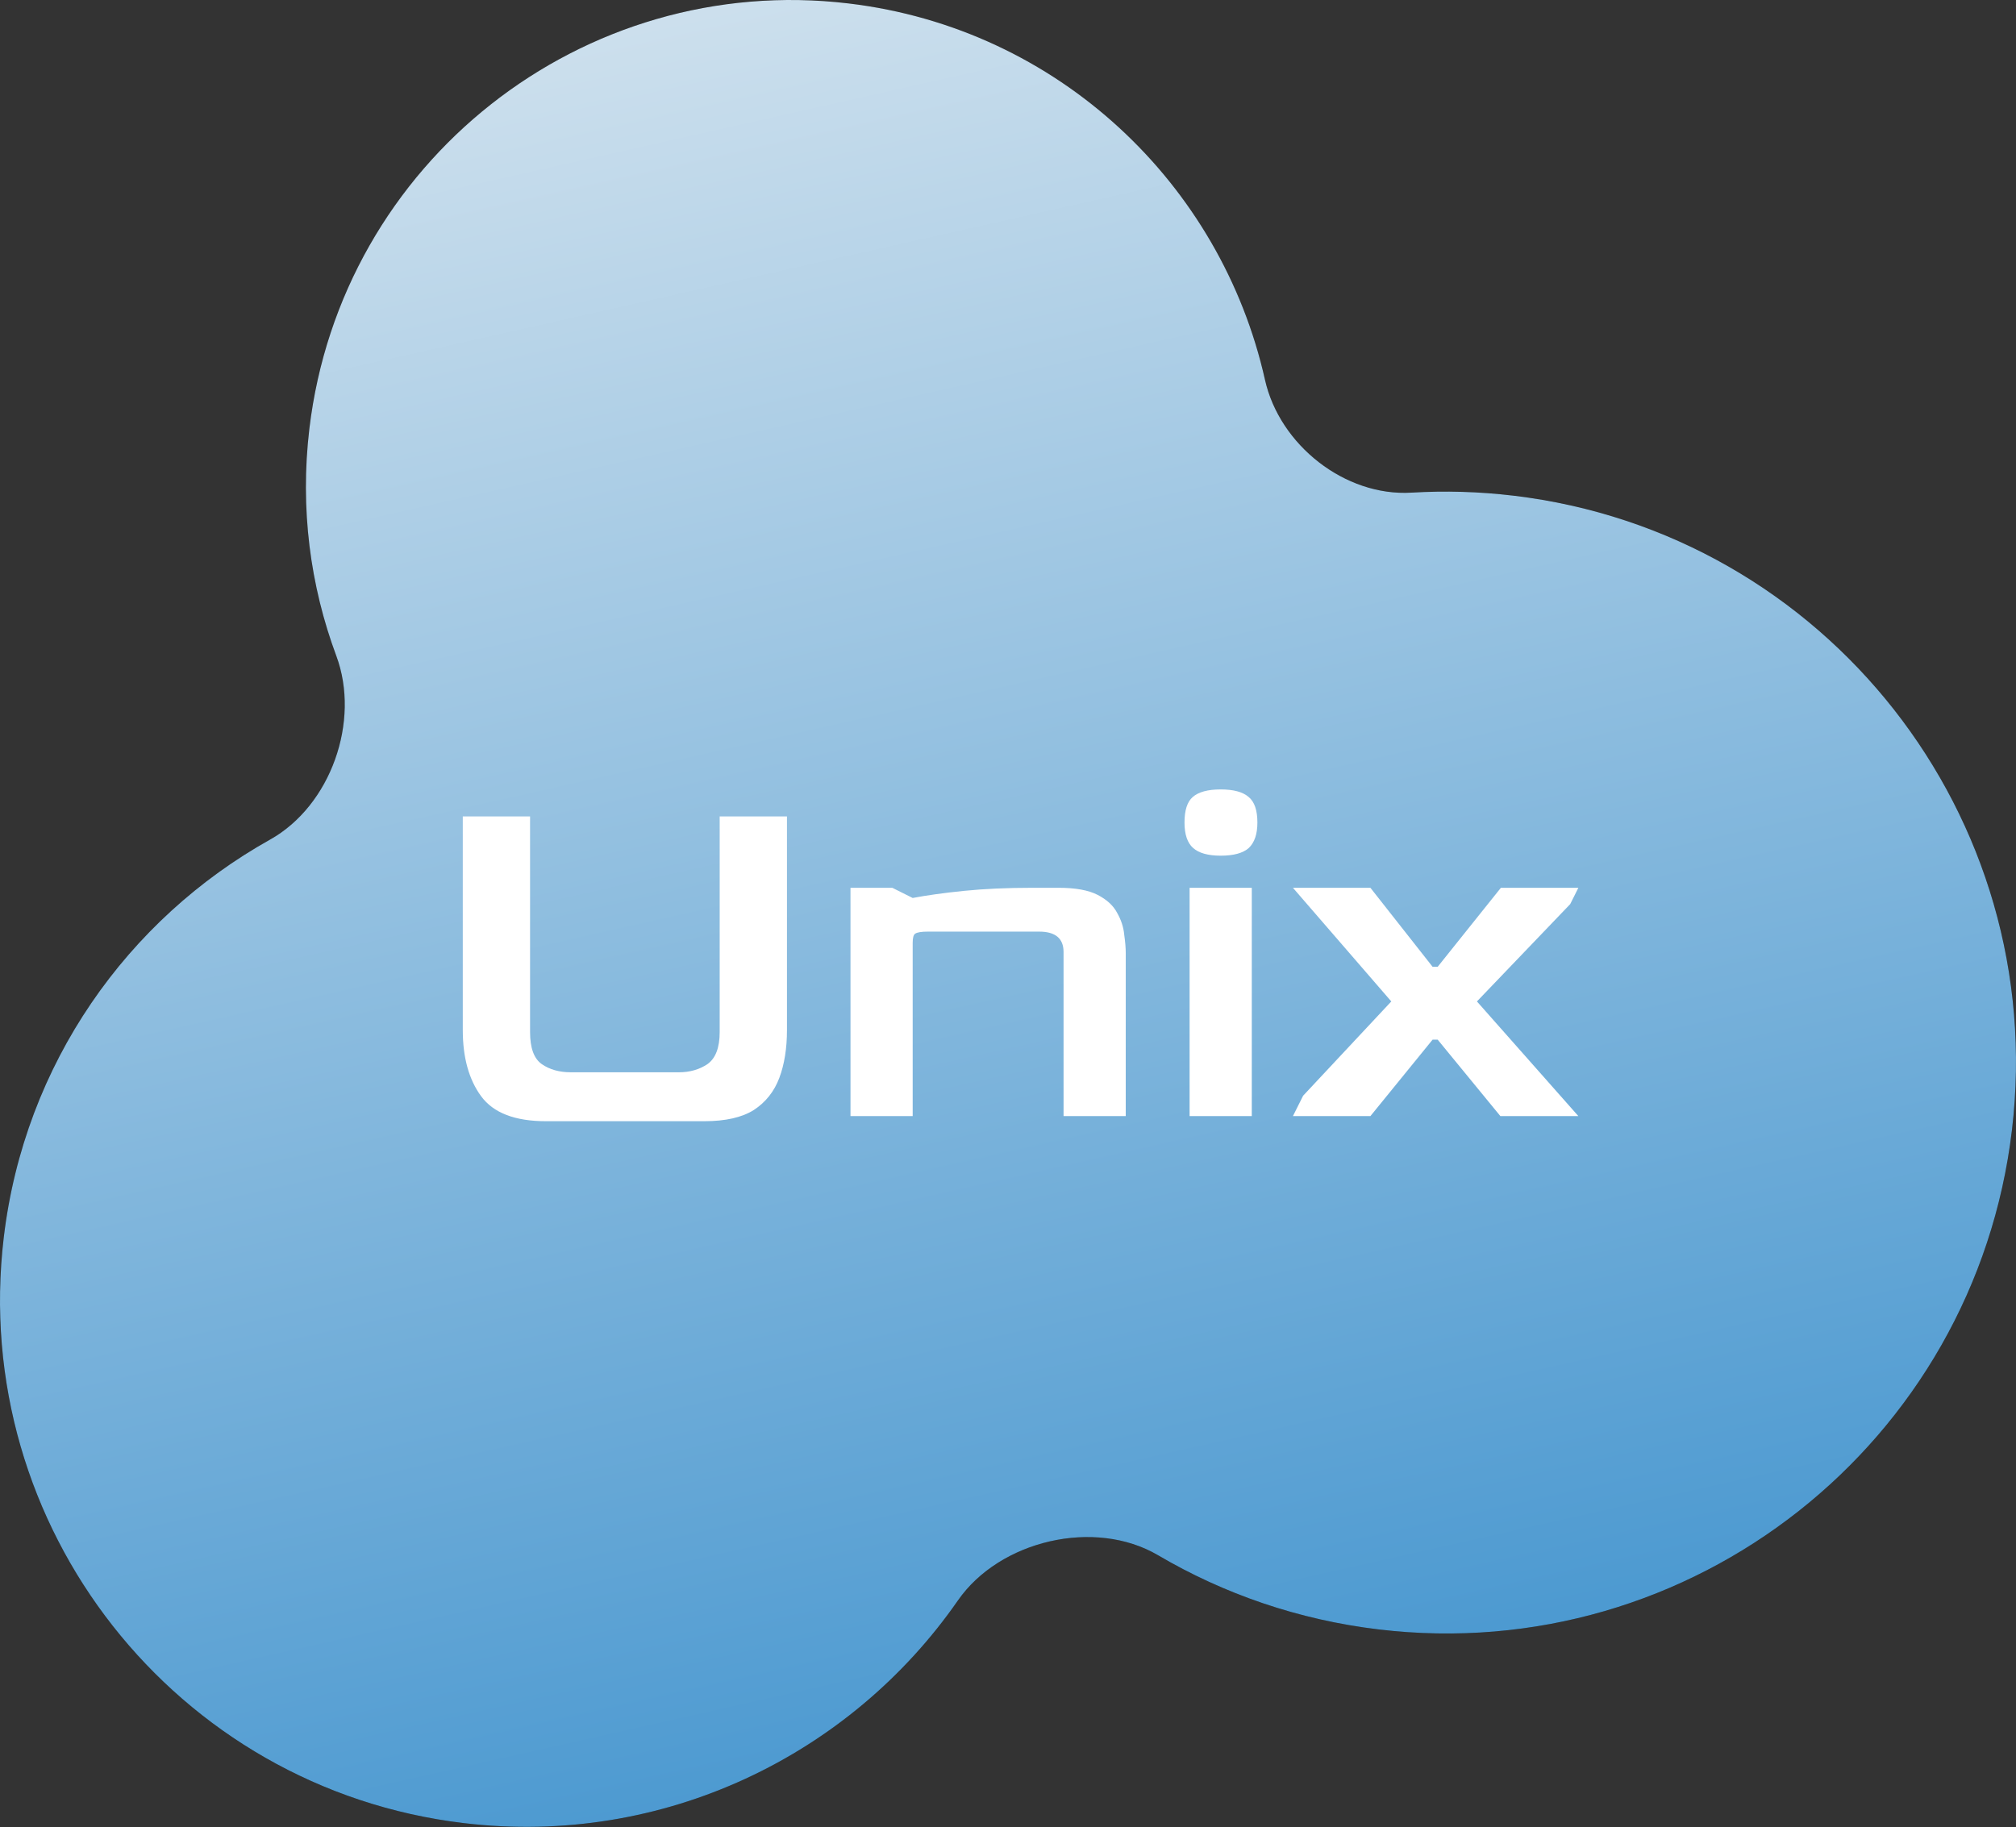 <?xml version="1.0" encoding="UTF-8"?> <svg xmlns="http://www.w3.org/2000/svg" width="609" height="552" viewBox="0 0 609 552" fill="none"><rect x="0" y="0" width="609" height="552" fill="#333333" stroke="none"/><path d="M93.448 129.578C103.015 49.004 175.955 -8.543 256.362 1.043C319.78 8.605 368.898 55.669 382.13 114.751C386.54 134.442 406.286 150.045 426.39 148.842C436.494 148.237 446.792 148.52 457.197 149.761C551.592 161.017 619.009 246.824 607.777 341.416C596.545 436.009 510.915 503.565 416.518 492.309C392.197 489.409 369.671 481.558 349.818 469.883C330.733 458.66 301.997 465.367 289.36 483.57C256.914 530.301 200.454 558.015 140.103 550.821C52.984 540.433 -9.237 461.241 1.128 373.941C7.382 321.272 38.628 277.687 81.564 253.677C99.909 243.418 108.935 217.891 101.594 198.167C93.7 176.959 90.595 153.602 93.448 129.578Z" fill="#181818"></path><path d="M93.448 129.578C103.015 49.004 175.955 -8.543 256.362 1.043C319.78 8.605 368.898 55.669 382.13 114.751C386.54 134.442 406.286 150.045 426.39 148.842C436.494 148.237 446.792 148.52 457.197 149.761C551.592 161.017 619.009 246.824 607.777 341.416C596.545 436.009 510.915 503.565 416.518 492.309C392.197 489.409 369.671 481.558 349.818 469.883C330.733 458.66 301.997 465.367 289.36 483.57C256.914 530.301 200.454 558.015 140.103 550.821C52.984 540.433 -9.237 461.241 1.128 373.941C7.382 321.272 38.628 277.687 81.564 253.677C99.909 243.418 108.935 217.891 101.594 198.167C93.7 176.959 90.595 153.602 93.448 129.578Z" fill="url(#paint0_linear_3099_6979)"></path><path d="M164.897 338.753C155.555 338.753 149.037 336.238 145.341 331.208C141.646 326.178 139.798 319.505 139.798 311.19V246.672H160.123V311.806C160.123 316.631 161.304 319.864 163.665 321.507C166.026 323.149 168.952 323.971 172.442 323.971H205.086C208.371 323.971 211.245 323.149 213.709 321.507C216.172 319.762 217.404 316.528 217.404 311.806V246.672H237.73V311.19C237.73 316.733 236.96 321.558 235.42 325.664C233.88 329.77 231.314 333.004 227.721 335.365C224.128 337.623 219.149 338.753 212.785 338.753H164.897Z" fill="white"></path><path d="M256.919 337.213V268.229H269.546L275.705 271.309C280.017 270.488 285.201 269.769 291.257 269.153C297.314 268.537 304.243 268.229 312.045 268.229H319.744C324.876 268.229 328.829 268.948 331.6 270.385C334.372 271.822 336.322 273.619 337.451 275.775C338.683 277.93 339.402 280.137 339.607 282.396C339.915 284.551 340.069 286.399 340.069 287.939V337.213H321.283V287.631C321.283 283.525 318.82 281.472 313.892 281.472H280.325C278.374 281.472 277.091 281.677 276.475 282.088C275.962 282.396 275.705 283.32 275.705 284.859V337.213H256.919Z" fill="white"></path><path d="M368.752 258.529C364.953 258.529 362.182 257.759 360.437 256.219C358.692 254.679 357.819 252.113 357.819 248.52C357.819 244.824 358.64 242.258 360.283 240.821C362.028 239.281 364.851 238.511 368.752 238.511C372.652 238.511 375.475 239.281 377.221 240.821C378.966 242.258 379.838 244.824 379.838 248.52C379.838 252.01 378.966 254.576 377.221 256.219C375.475 257.759 372.652 258.529 368.752 258.529ZM359.359 337.213V268.229H378.145V337.213H359.359Z" fill="white"></path><path d="M390.57 337.213L393.65 331.054L420.288 302.567L390.57 268.229H413.975L432.761 292.096H434.301L453.394 268.229H476.799L474.336 273.157L446.157 302.567L476.799 337.213H453.24L434.301 314.116H432.761L413.975 337.213H390.57Z" fill="white"></path><defs><linearGradient id="paint0_linear_3099_6979" x1="-167.5" y1="959" x2="-392.052" y2="-39.032" gradientUnits="userSpaceOnUse"><stop stop-color="#0070C0"></stop><stop offset="1" stop-color="#F6F6F6"></stop></linearGradient></defs></svg> 